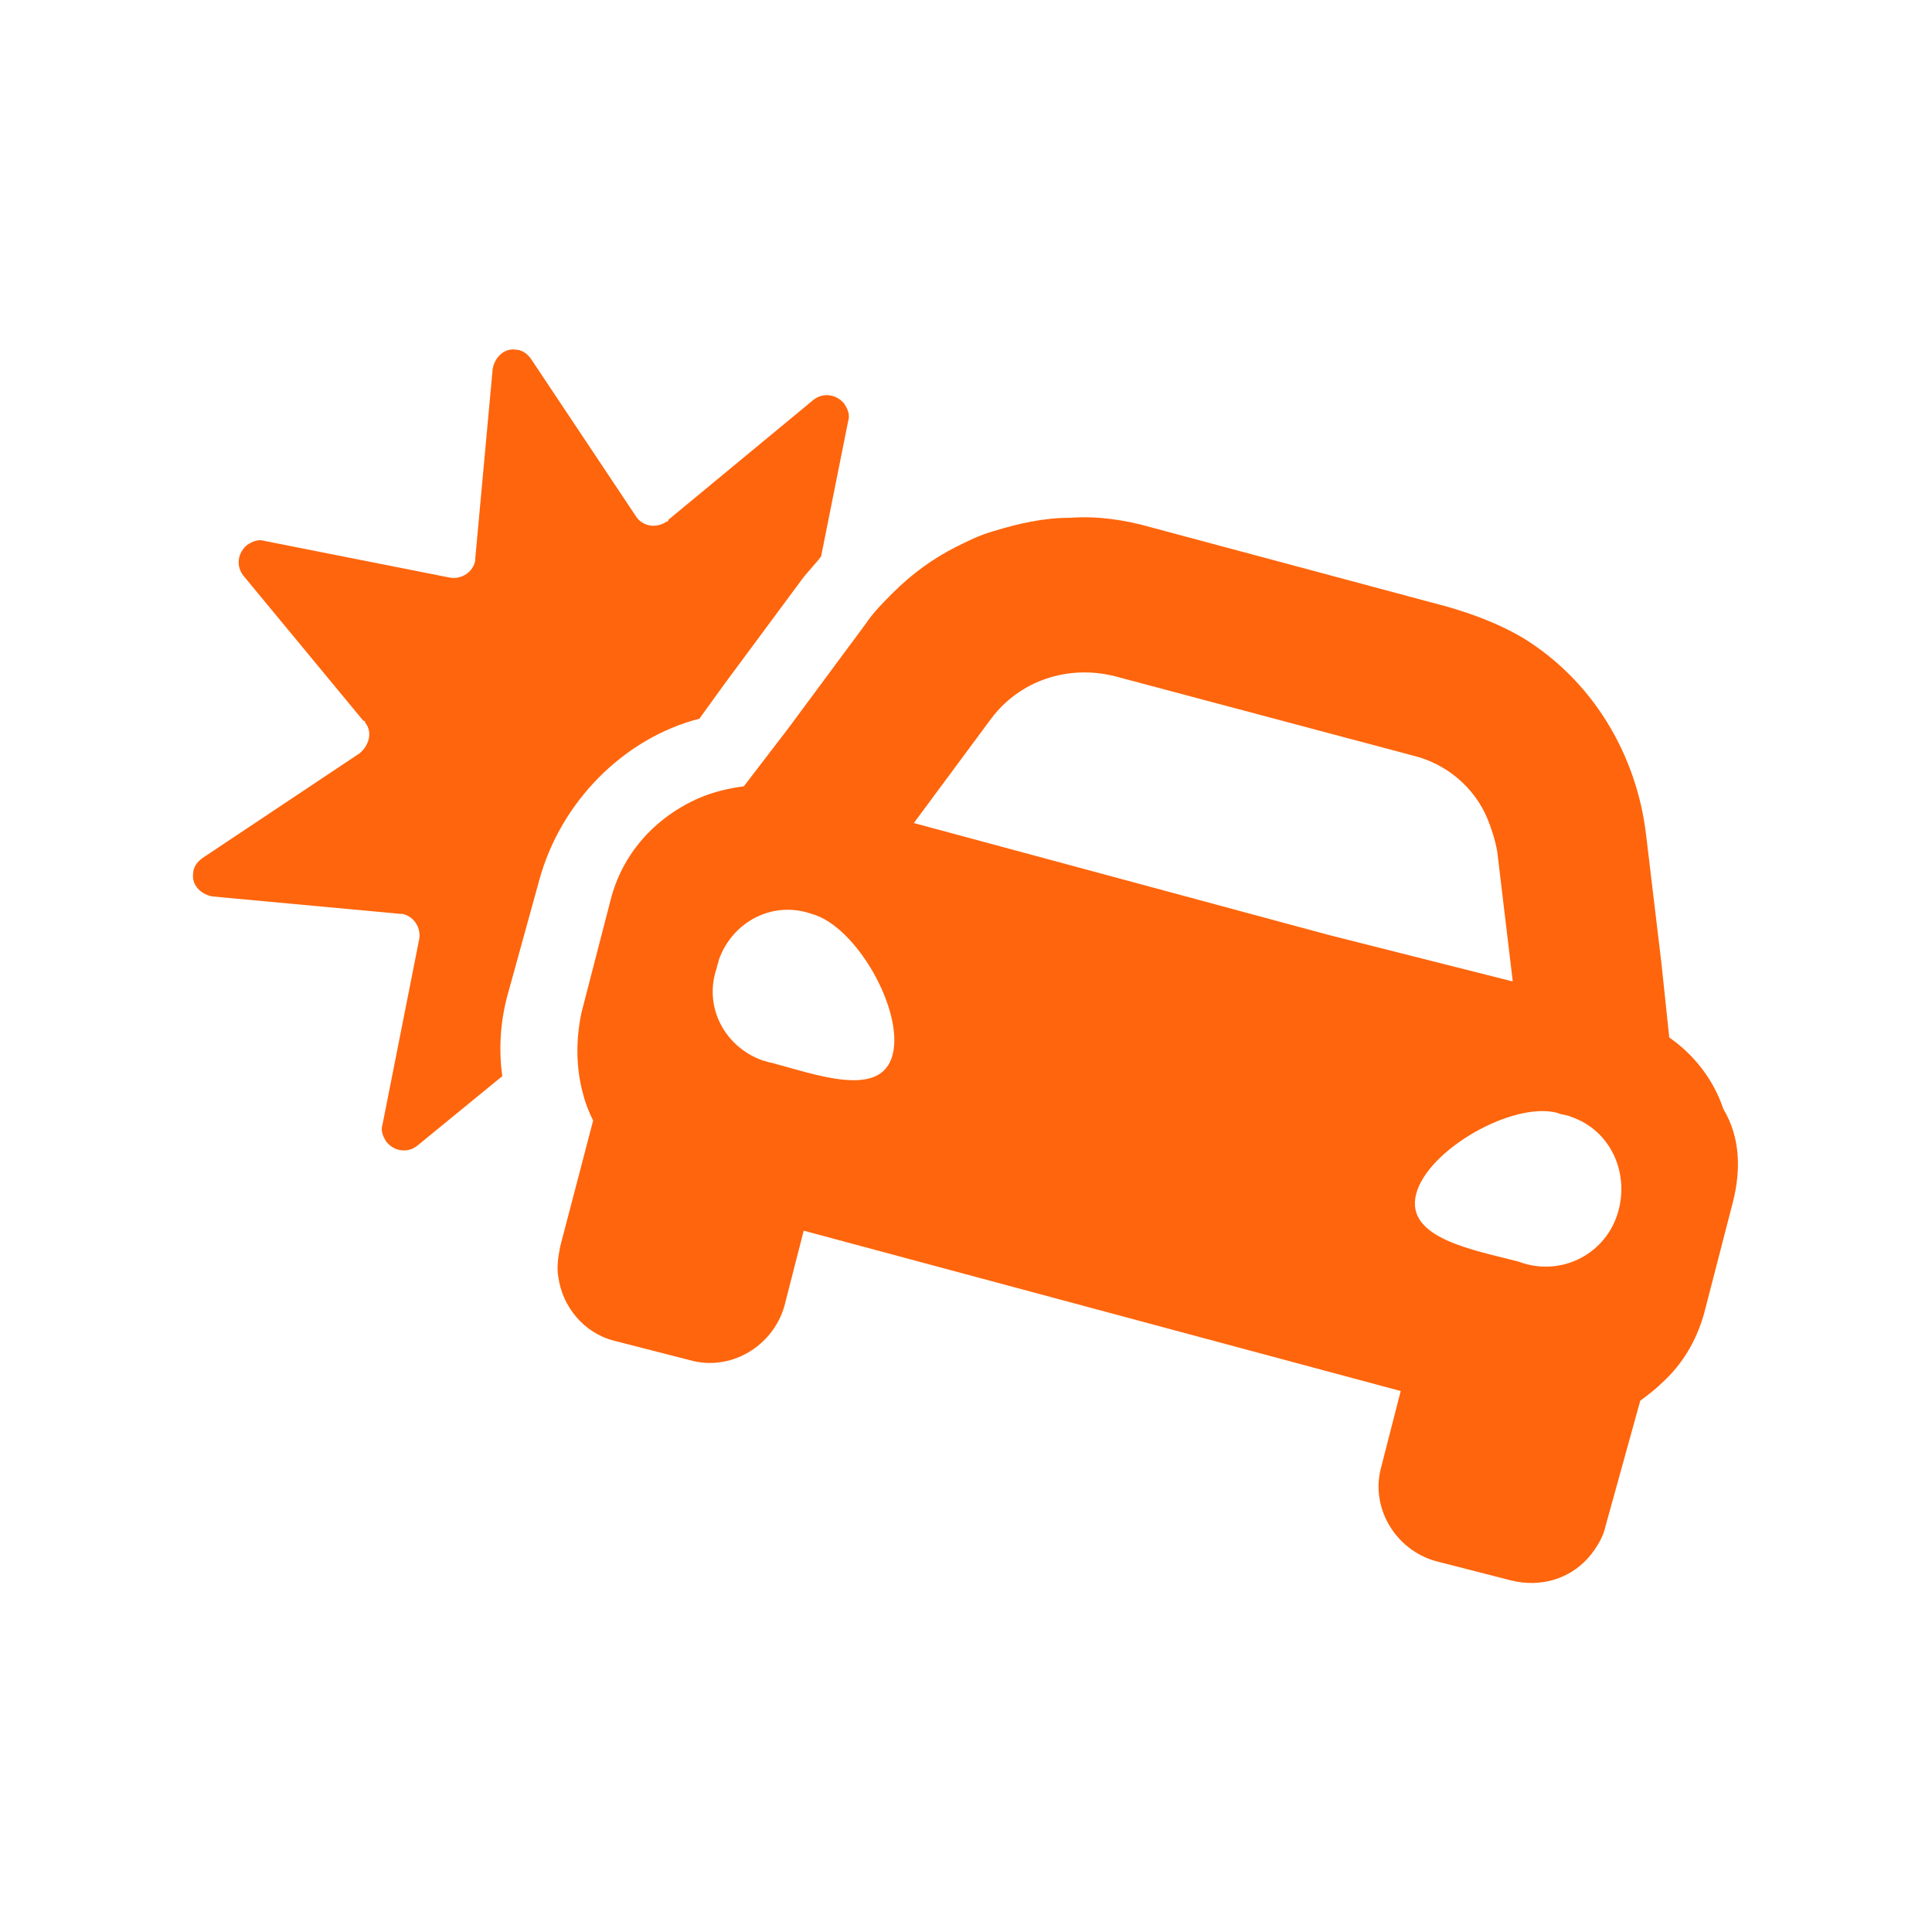 <svg xmlns="http://www.w3.org/2000/svg" xmlns:xlink="http://www.w3.org/1999/xlink" xmlns:svgjs="http://svgjs.com/svgjs" width="512" height="512" x="0" y="0" viewBox="0 0 100 100" style="enable-background:new 0 0 512 512" xml:space="preserve" class=""><g><path d="M89.7 62.2 88.2 68c-.4 1.4-1.1 2.6-2.2 3.6-.3.3-.7.6-1.1.9L83.1 79c-.1.5-.4 1-.7 1.4-1 1.3-2.6 1.8-4.2 1.4l-3.9-1c-2.1-.6-3.4-2.8-2.8-4.9l1-3.9-30.9-8.3-1 3.9c-.6 2.1-2.8 3.4-4.9 2.8l-3.9-1c-1.6-.4-2.7-1.8-2.9-3.3-.1-.5 0-1.1.1-1.6l1.7-6.5c-.2-.4-.4-.9-.5-1.3-.4-1.4-.4-2.9-.1-4.3l1.5-5.8c.6-2.4 2.3-4.3 4.6-5.3.7-.3 1.5-.5 2.3-.6l2.3-3 4-5.4c.4-.6.9-1.1 1.4-1.6 1-1 2.1-1.8 3.3-2.4.6-.3 1.2-.6 1.9-.8 1.3-.4 2.6-.7 4-.7 1.4-.1 2.8.1 4.2.5l15.3 4.1c1.4.4 2.7.9 3.9 1.6 3.6 2.2 5.9 6 6.4 10.2l.8 6.7.4 3.8c1.3.9 2.3 2.2 2.8 3.7.9 1.5.9 3.2.5 4.8zM42 47.3c-2-.7-4.1.4-4.8 2.4 0 .1-.1.3-.1.4-.7 2 .4 4.1 2.4 4.8.1 0 .3.1.4.1 2.3.6 5.7 1.9 6.3-.4s-1.9-6.7-4.2-7.3zm36.3 3.5-.8-6.7c-.1-.6-.3-1.2-.5-1.7-.7-1.7-2.2-2.9-3.9-3.3L57.7 35c-2.4-.6-4.9.2-6.4 2.2l-4 5.4 21.5 5.8zm2.3 6.8c-2.3-.6-6.7 1.9-7.3 4.2s3 2.9 5.3 3.5c2.1.8 4.4-.3 5.1-2.4s-.3-4.4-2.4-5.1c-.2-.1-.5-.1-.7-.2z" fill="#ff650c" data-original="#000000"></path><path d="m27.9 45.6-1.6 5.8c-.4 1.4-.5 2.9-.3 4.3l-4.4 3.6c-.5.4-1.2.3-1.6-.2-.2-.3-.3-.6-.2-.9l1.9-9.6c.1-.6-.3-1.2-.9-1.3h-.1l-9.7-.9c-.6-.1-1.1-.6-1-1.2 0-.3.2-.6.5-.8l8.1-5.4c.5-.4.7-1.1.3-1.6 0 0 0-.1-.1-.1l-6.2-7.5c-.4-.5-.3-1.2.2-1.6.3-.2.6-.3.9-.2l9.6 1.9c.6.1 1.2-.3 1.3-.9v-.1l.9-9.8c.1-.6.6-1.1 1.2-1 .3 0 .6.2.8.5l5.4 8.1c.3.5 1 .7 1.6.3 0 0 .1 0 .1-.1l7.5-6.2c.5-.4 1.2-.3 1.6.2.2.3.3.6.2.9l-1.4 7c-.3.4-.7.8-1 1.2l-4 5.4-1.3 1.8c-3.9 1-7.2 4.3-8.3 8.4z" fill="#ff650c" data-original="#000000"></path></g></svg>